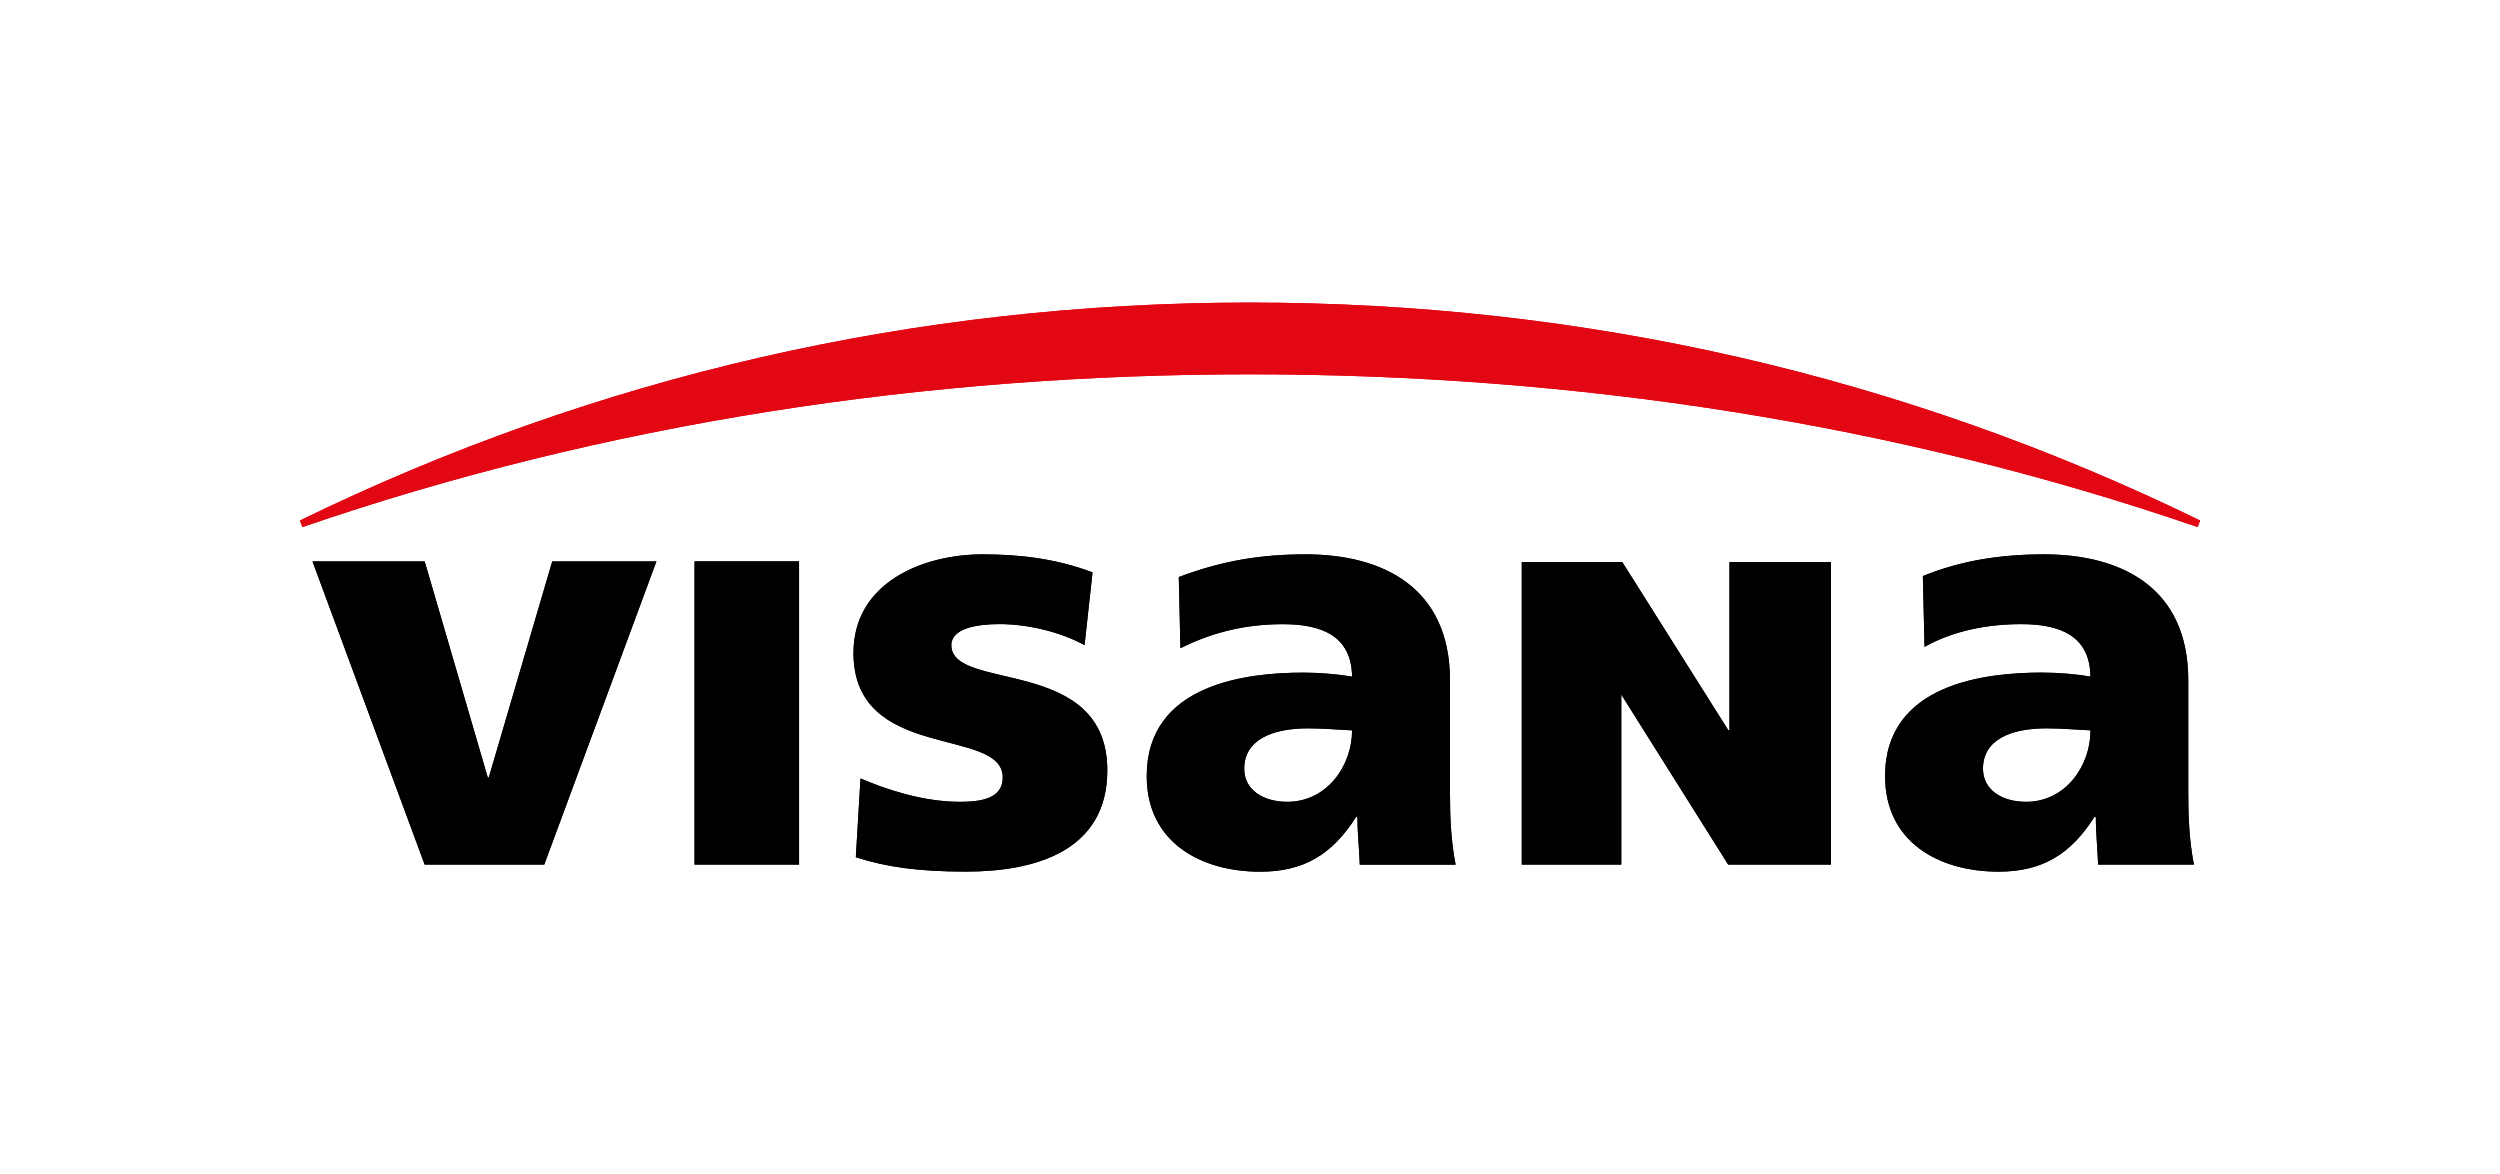 <?xml version="1.0" encoding="utf-8"?>
<!-- Generator: Adobe Illustrator 26.5.0, SVG Export Plug-In . SVG Version: 6.00 Build 0)  -->
<svg version="1.1" id="Ebene_1" xmlns="http://www.w3.org/2000/svg" xmlns:xlink="http://www.w3.org/1999/xlink" x="0px" y="0px"
	 viewBox="0 0 616.13 289.38" style="enable-background:new 0 0 616.13 289.38;" xml:space="preserve">
<style type="text/css">
	.st0{fill:#181716;}
	.st1{fill:#E30613;}
</style>
<path class="st0" d="M242.19,136.62c-14.92,0-31.85,7.06-31.85,24.28c0,26.99,36.79,18.07,36.79,30.71c0,5.16-5.23,6-10.54,6
	c-9.33,0-18.5-3.18-24.52-5.76l-1.15,19.42c7.6,2.44,15.54,3.54,27.16,3.54c16.93,0,34.82-5,34.82-24.95
	c0-28.4-38.44-19.25-38.44-30.86c0-4.16,6.33-5.19,11.93-5.19c6.45,0,14.64,1.74,20.9,5.19l1.97-17.94
	C260.14,137.62,251.09,136.62,242.19,136.62 M321.79,136.62c-11.05,0-20.69,1.58-31.28,5.6l0.41,17.54
	c8.58-4.32,16.95-5.93,25.27-5.93c9.33,0,16.89,2.73,17.03,12.92c-3.29-0.57-7.85-0.98-12.01-0.98c-13.78,0-38.6,2.69-38.6,25.52
	c0,16.21,13.2,23.54,27.98,23.54c10.62,0,17.74-4.17,23.62-13.51h0.32c0,3.88,0.44,7.75,0.59,11.78h23.62
	c-1.15-5.89-1.39-11.73-1.39-17.61v-27.82C357.35,144.83,340.88,136.62,321.79,136.62 M503.76,136.62
	c-11.04,0-20.69,1.62-29.87,5.35l0.41,17.45c7.18-4.01,15.55-5.6,23.86-5.6c9.33,0,16.9,2.73,17.04,12.92
	c-3.3-0.57-7.85-0.98-12.01-0.98c-13.79,0-38.61,2.69-38.61,25.52c0,16.21,13.19,23.54,27.98,23.54c10.62,0,17.73-4.17,23.62-13.51
	h0.33c0,3.88,0.43,7.75,0.57,11.78h23.62c-1.15-5.89-1.4-11.73-1.4-17.61v-27.82C539.33,144.83,522.86,136.62,503.76,136.62
	 M77.01,138.35l27.65,74.74h29.47l27.65-74.74H136.1l-15.64,53.26h-0.25l-15.55-53.26H77.01z M171.17,213.08h25.76v-74.74h-25.76
	V213.08z M375.04,138.51v74.57h24.53v-41.9l26.34,41.9h25.34v-74.57h-25.02v41.48l-0.32-0.08l-26.1-41.4H375.04z M322.37,179.5
	c3.87,0,7.57,0.36,10.85,0.49c0,8.77-6.21,17.62-15.96,17.62c-6.03,0-10.62-2.99-10.62-8.15C306.64,182.28,313.6,179.5,322.37,179.5
	 M504.35,179.5c3.87,0,7.56,0.36,10.86,0.49c0,8.77-6.13,17.62-15.88,17.62c-6.02,0-10.62-2.99-10.62-8.15
	C488.7,182.28,495.59,179.5,504.35,179.5"/>
<path class="st1" d="M542.23,128.28c-73.11-35.64-151.85-53.71-234.16-53.71c-82.31,0-161.05,18.07-234.16,53.71l0.62,1.62
	c74.45-25.62,153.8-37.65,233.54-37.65c79.74,0,159.09,12.02,233.54,37.65L542.23,128.28z"/>
<path d="M242.19,136.62c-14.92,0-31.85,7.06-31.85,24.28c0,26.99,36.79,18.07,36.79,30.71c0,5.16-5.23,6-10.54,6
	c-9.33,0-18.5-3.18-24.52-5.76l-1.15,19.42c7.6,2.44,15.54,3.54,27.16,3.54c16.93,0,34.82-5,34.82-24.95
	c0-28.4-38.44-19.25-38.44-30.86c0-4.16,6.33-5.19,11.93-5.19c6.45,0,14.64,1.74,20.9,5.19l1.97-17.94
	C260.14,137.62,251.09,136.62,242.19,136.62 M321.79,136.62c-11.05,0-20.69,1.58-31.28,5.6l0.41,17.54
	c8.58-4.32,16.95-5.93,25.27-5.93c9.33,0,16.89,2.73,17.03,12.92c-3.29-0.57-7.85-0.98-12.01-0.98c-13.78,0-38.6,2.69-38.6,25.52
	c0,16.21,13.2,23.54,27.98,23.54c10.62,0,17.74-4.17,23.62-13.51h0.32c0,3.88,0.44,7.75,0.59,11.78h23.62
	c-1.15-5.89-1.39-11.73-1.39-17.61v-27.82C357.35,144.83,340.88,136.62,321.79,136.62 M503.76,136.62
	c-11.04,0-20.69,1.62-29.87,5.35l0.41,17.45c7.18-4.01,15.55-5.6,23.86-5.6c9.33,0,16.9,2.73,17.04,12.92
	c-3.3-0.57-7.85-0.98-12.01-0.98c-13.79,0-38.61,2.69-38.61,25.52c0,16.21,13.19,23.54,27.98,23.54c10.62,0,17.73-4.17,23.62-13.51
	h0.33c0,3.88,0.43,7.75,0.57,11.78h23.62c-1.15-5.89-1.4-11.73-1.4-17.61v-27.82C539.33,144.83,522.86,136.62,503.76,136.62
	 M77.01,138.35l27.65,74.74h29.47l27.65-74.74H136.1l-15.64,53.26h-0.25l-15.55-53.26H77.01z M171.17,213.08h25.76v-74.74h-25.76
	V213.08z M375.04,138.51v74.57h24.53v-41.9l26.34,41.9h25.34v-74.57h-25.02v41.48l-0.32-0.08l-26.1-41.4H375.04z M322.37,179.5
	c3.87,0,7.57,0.36,10.85,0.49c0,8.77-6.21,17.62-15.96,17.62c-6.03,0-10.62-2.99-10.62-8.15C306.64,182.28,313.6,179.5,322.37,179.5
	 M504.35,179.5c3.87,0,7.56,0.36,10.86,0.49c0,8.77-6.13,17.62-15.88,17.62c-6.02,0-10.62-2.99-10.62-8.15
	C488.7,182.28,495.59,179.5,504.35,179.5"/>
<path class="st1" d="M542.23,128.28c-73.11-35.64-151.85-53.71-234.16-53.71c-82.31,0-161.05,18.07-234.16,53.71l0.62,1.62
	c74.45-25.62,153.8-37.65,233.54-37.65c79.74,0,159.09,12.02,233.54,37.65L542.23,128.28z"/>
</svg>

